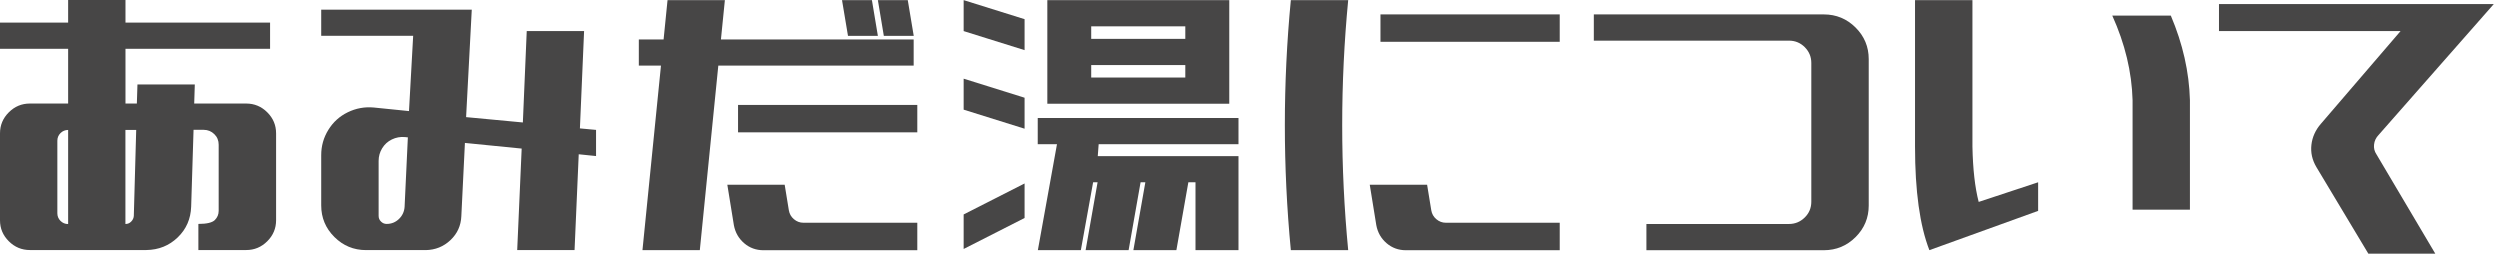 <svg width="202" height="21" viewBox="0 0 202 21" fill="none" xmlns="http://www.w3.org/2000/svg">
<path d="M16.029 20.213V18.093C16.707 18.093 17.145 17.988 17.357 17.782C17.564 17.576 17.669 17.326 17.669 17.034V11.693C17.669 11.358 17.554 11.07 17.318 10.84C17.082 10.61 16.799 10.49 16.462 10.49H15.639L15.446 16.694C15.413 17.686 15.052 18.515 14.359 19.182C13.666 19.848 12.824 20.189 11.823 20.203H2.416C1.756 20.203 1.189 19.968 0.712 19.493C0.236 19.019 0 18.458 0 17.796V10.773C0 10.116 0.236 9.55 0.712 9.076C1.189 8.601 1.752 8.366 2.416 8.366H5.505V3.941H0V1.827H5.505V0H10.139V1.827H21.822V3.941H10.139V8.366H11.058L11.106 6.827H15.74L15.692 8.366H19.892C20.552 8.366 21.12 8.601 21.596 9.076C22.072 9.55 22.308 10.116 22.308 10.773V17.796C22.308 18.453 22.072 19.019 21.596 19.493C21.12 19.968 20.552 20.203 19.892 20.203H16.029V20.213ZM5.505 10.499C5.264 10.499 5.057 10.586 4.889 10.754C4.721 10.921 4.634 11.127 4.634 11.367V17.235C4.634 17.475 4.721 17.681 4.889 17.849C5.057 18.017 5.264 18.103 5.505 18.103V10.504V10.499ZM10.139 18.098C10.317 18.098 10.471 18.036 10.596 17.907C10.726 17.777 10.798 17.628 10.812 17.451L11.005 10.499H10.134V18.098H10.139Z" fill="#474646"/>
<path d="M25.954 2.896V0.781H38.119L37.661 9.464L42.247 9.895L42.56 2.512H47.194L46.857 10.375L48.161 10.495V12.609L46.761 12.465L46.424 20.208H41.79L42.151 12.005L37.565 11.549L37.276 17.465C37.243 18.237 36.949 18.88 36.396 19.402C35.843 19.925 35.178 20.193 34.404 20.208H29.577C28.581 20.208 27.725 19.853 27.017 19.148C26.31 18.443 25.954 17.595 25.954 16.598V12.532C25.954 11.794 26.146 11.113 26.532 10.49C26.916 9.866 27.441 9.392 28.1 9.071C28.759 8.749 29.462 8.62 30.198 8.687L33.047 8.975L33.384 2.891H25.949L25.954 2.896ZM32.955 11.099L32.715 11.075C32.344 11.041 31.993 11.108 31.666 11.266C31.334 11.425 31.074 11.664 30.881 11.976C30.689 12.288 30.593 12.628 30.593 12.997V17.446C30.593 17.624 30.655 17.777 30.785 17.902C30.915 18.031 31.064 18.093 31.242 18.093C31.627 18.093 31.959 17.959 32.234 17.695C32.508 17.432 32.662 17.106 32.691 16.722L32.955 11.094V11.099Z" fill="#474646"/>
<path d="M51.617 5.303V3.188H73.824V5.303H51.617ZM51.911 20.213L53.937 0.01H58.57L56.545 20.213H51.911ZM74.118 18.003V20.218H61.689C61.092 20.218 60.572 20.031 60.13 19.652C59.687 19.273 59.408 18.789 59.297 18.194L58.768 14.925H63.402L63.739 16.991C63.787 17.279 63.921 17.518 64.147 17.71C64.374 17.902 64.629 17.998 64.922 17.998H74.118V18.003ZM59.634 10.691V8.476H74.118V10.691H59.634ZM68.517 2.896L68.035 0.01H70.451L70.932 2.896H68.517ZM71.413 2.896L70.932 0.01H73.348L73.829 2.896H71.413Z" fill="#474646"/>
<path d="M77.863 2.512V0.01L82.786 1.549V4.051L77.863 2.512ZM77.863 8.86V6.357L82.786 7.896V10.399L77.863 8.86ZM77.863 20.117V17.327L82.786 14.824V17.614L77.863 20.117ZM83.849 11.65V9.536H100.07V11.65H88.772L88.7 12.614H100.07V20.213H96.596V14.728H96.019L95.052 20.213H91.577L92.544 14.728H92.159L91.192 20.213H87.718L88.685 14.728H88.324L87.333 20.213H83.859L85.404 11.65H83.859H83.849ZM84.624 0.01H99.325V8.381H84.624V0.01ZM88.17 2.129V3.14H95.773V2.129H88.17ZM88.17 6.266H95.773V5.255H88.17V6.266Z" fill="#474646"/>
<path d="M108.934 20.213H104.3C103.655 13.477 103.655 6.746 104.3 0.01H108.934C108.289 6.746 108.289 13.477 108.934 20.213ZM126.026 18.003V20.218H113.597C113 20.218 112.48 20.031 112.038 19.652C111.595 19.273 111.316 18.789 111.205 18.194L110.676 14.925H115.31L115.647 16.991C115.695 17.279 115.829 17.518 116.056 17.71C116.282 17.902 116.537 17.998 116.83 17.998H126.026V18.003ZM111.542 3.38V1.165H126.026V3.38H111.542Z" fill="#474646"/>
<path d="M128.781 1.165H147.37C148.366 1.165 149.222 1.52 149.93 2.224C150.637 2.929 150.993 3.778 150.993 4.775V16.607C150.993 17.6 150.637 18.453 149.93 19.158C149.222 19.863 148.366 20.217 147.37 20.217H133.03V18.098H144.545C145.046 18.098 145.469 17.921 145.825 17.571C146.181 17.221 146.354 16.794 146.354 16.296V5.087C146.354 4.588 146.176 4.166 145.825 3.811C145.469 3.457 145.046 3.284 144.545 3.284H128.781V1.17V1.165Z" fill="#474646"/>
<path d="M154.739 0.01H159.373V11.842C159.407 13.654 159.575 15.145 159.878 16.315L164.681 14.728V17.039L155.894 20.213C155.119 18.223 154.734 15.433 154.734 11.842V0.01H154.739ZM172.312 16.943V8.093C172.25 5.816 171.701 3.538 170.672 1.261H175.402C176.369 3.538 176.884 5.816 176.946 8.093V16.943H172.312Z" fill="#474646"/>
<path d="M179.294 2.507V0.326H201.501L192.185 10.911C191.978 11.127 191.853 11.386 191.824 11.678C191.79 11.971 191.858 12.235 192.017 12.47L196.771 20.495H191.362L187.161 13.495C186.825 12.925 186.69 12.331 186.762 11.702C186.834 11.074 187.089 10.509 187.522 10.01L193.965 2.512H179.289L179.294 2.507Z" fill="#474646"/>
</svg>
